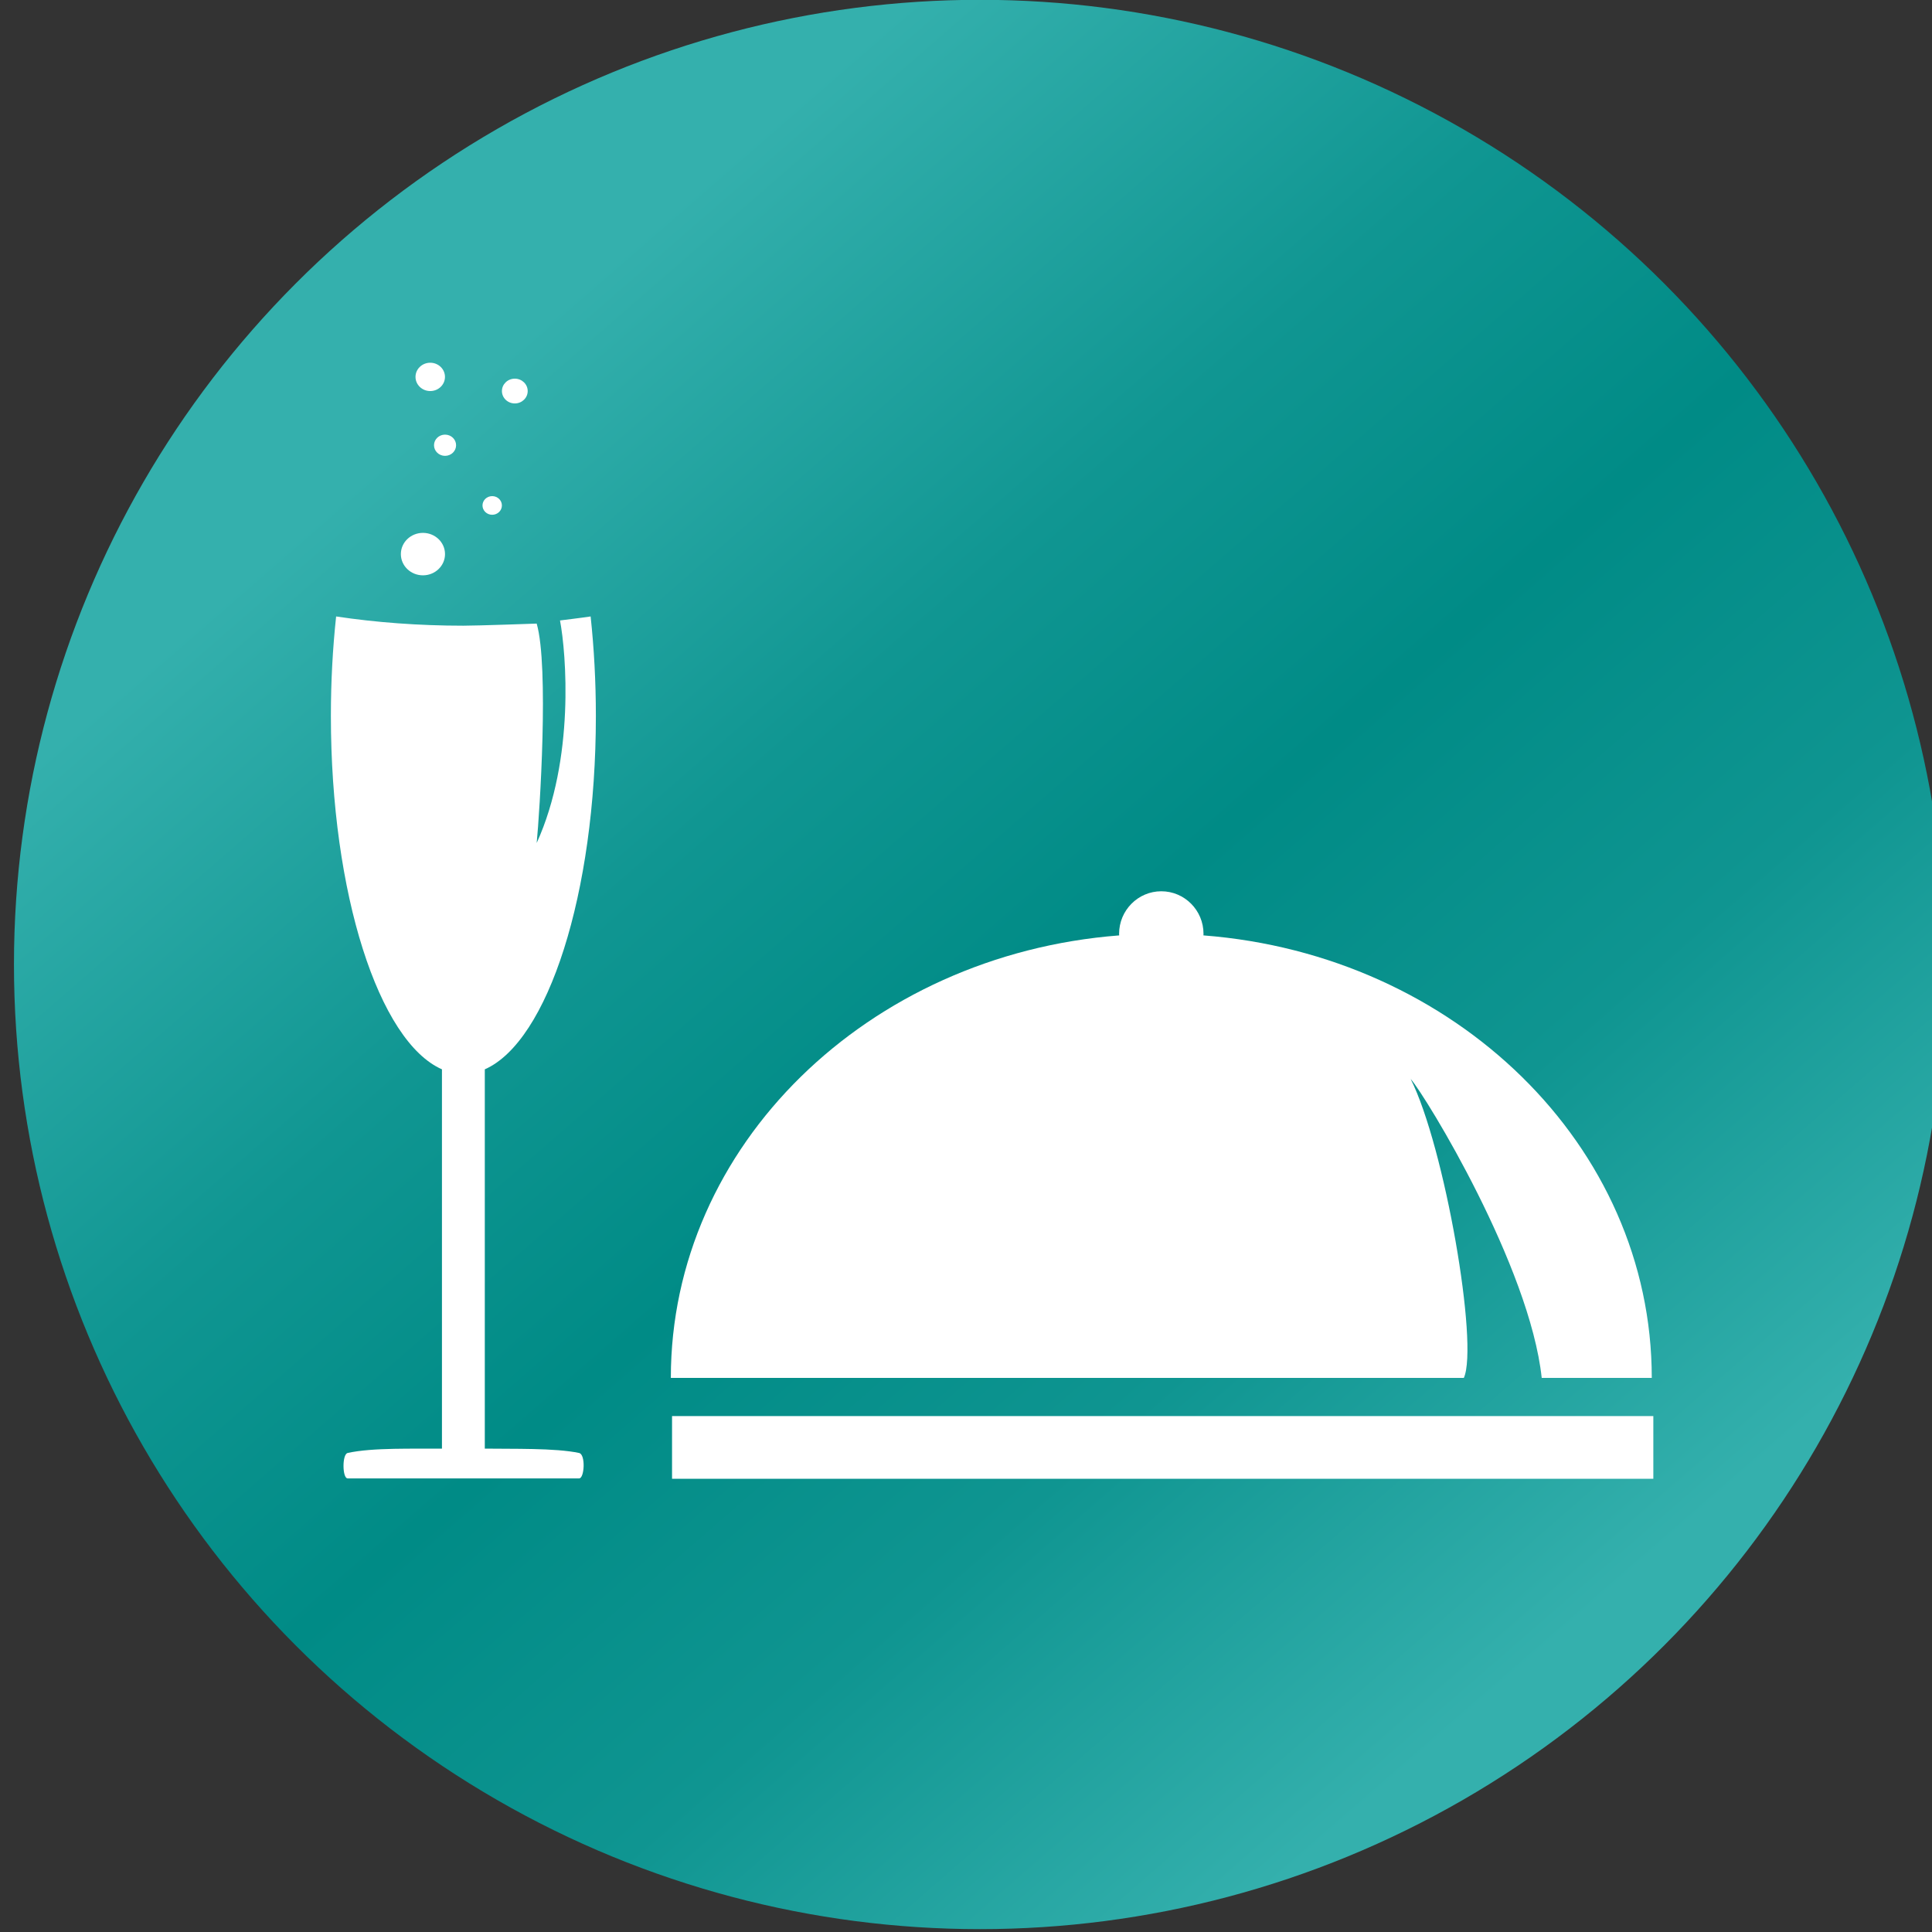 <svg xmlns="http://www.w3.org/2000/svg" xmlns:xlink="http://www.w3.org/1999/xlink" xmlns:serif="http://www.serif.com/" width="100%" height="100%" viewBox="0 0 440 440" xml:space="preserve" style="fill-rule:evenodd;clip-rule:evenodd;stroke-linejoin:round;stroke-miterlimit:2;">
    <rect x="0" y="0" width="440" height="440" fill="#333333" stroke="none"/>
    <g transform="matrix(1,0,0,1,-15072.1,-10279.1)">
        <g transform="matrix(3.308,0,0,4.272,671.723,2278.21)">
            <g transform="matrix(0.644,0,0,0.498,3330.01,1693.55)">
                <circle cx="1693.56" cy="463.322" r="103.267" style="fill:url(#_Linear1);"></circle>
                <clipPath id="_clip2">
                    <circle cx="1693.56" cy="463.322" r="103.267"></circle>
                </clipPath>
                <g clip-path="url(#_clip2)">
                    <g transform="matrix(1.194,0,0,1.194,-341.968,-88.231)">
                        <g transform="matrix(0.791,0,0,0.683,1040.24,10.743)">
                            <g transform="matrix(0.897,0,0,1,-1109.12,10.043)">
                                <circle cx="2102.81" cy="596.694" r="2.786" style="fill:white;"></circle>
                            </g>
                            <g transform="matrix(0.897,0,0,1,-1120.7,-2.854)">
                                <circle cx="2118.51" cy="595.301" r="1.393" style="fill:white;"></circle>
                            </g>
                            <g transform="matrix(0.897,0,0,1,-1111.13,-7.033)">
                                <circle cx="2113.79" cy="607.384" r="1.224" style="fill:white;"></circle>
                            </g>
                            <g transform="matrix(0.897,0,0,1,-1115.38,2.041)">
                                <circle cx="2110.71" cy="581.435" r="1.859" style="fill:white;"></circle>
                            </g>
                            <g transform="matrix(0.897,0,0,1,-1122.85,-23.676)">
                                <circle cx="2129.71" cy="609.01" r="1.626" style="fill:white;"></circle>
                            </g>
                            <g transform="matrix(1.163,0,0,0.891,-1772.66,85.728)">
                                <path d="M2194.25,660.653C2188.12,656.572 2183.44,634.797 2183.44,608.583C2183.44,603.5 2183.62,598.585 2183.95,593.933C2187.81,594.813 2191.98,595.294 2196.34,595.294C2197.75,595.294 2203.47,594.984 2203.47,594.984C2204.68,601.305 2203.76,622.839 2203.47,627.31C2207.2,614.904 2206.34,599.32 2205.74,594.521C2205.74,594.521 2207.75,594.155 2208.72,593.933C2209.05,598.585 2209.23,603.5 2209.23,608.583C2209.23,634.797 2204.55,656.572 2198.42,660.653L2198.42,716.533C2201.01,716.595 2205.3,716.422 2207.6,717.177C2208.25,717.391 2208.12,720.921 2207.6,720.921L2185.07,720.921C2184.55,720.921 2184.52,717.363 2185.07,717.177C2187.49,716.35 2191.65,716.585 2194.25,716.533L2194.25,660.653Z" style="fill:white;"></path>
                            </g>
                        </g>
                        <g transform="matrix(0.713,0,0,0.774,215.315,-21.134)">
                            <path d="M2106.52,620.755C2106.51,620.693 2106.51,620.63 2106.51,620.568C2106.51,617.85 2108.89,615.643 2111.81,615.643C2114.73,615.643 2117.11,617.85 2117.11,620.568C2117.11,620.63 2117.1,620.693 2117.1,620.755C2148.64,622.997 2173.4,645.09 2173.4,672.014L2159.58,672.014C2158.09,659.142 2145.08,639.455 2143.12,637.378C2147.39,645.217 2151.68,668.184 2149.8,672.014L2050.22,672.014C2050.22,645.09 2074.98,622.997 2106.52,620.755Z" style="fill:white;"></path>
                        </g>
                        <g transform="matrix(0.458,0,0,0.699,743.432,373.661)">
                            <rect x="2038.86" y="184.211" width="191.832" height="8.043" style="fill:white;"></rect>
                        </g>
                    </g>
                </g>
            </g>
        </g>
    </g>
    <defs>
        <linearGradient id="_Linear1" x1="0" y1="0" x2="1" y2="0" gradientUnits="userSpaceOnUse" gradientTransform="matrix(-114.676,-134.273,134.273,-114.676,1745.47,543.24)"><stop offset="0" style="stop-color:rgb(52,176,173);stop-opacity:1"></stop><stop offset="0.27" style="stop-color:rgb(15,149,145);stop-opacity:1"></stop><stop offset="0.5" style="stop-color:rgb(0,139,134);stop-opacity:1"></stop><stop offset="0.71" style="stop-color:rgb(16,150,146);stop-opacity:1"></stop><stop offset="1" style="stop-color:rgb(52,176,173);stop-opacity:1"></stop></linearGradient>
    </defs>
</svg>